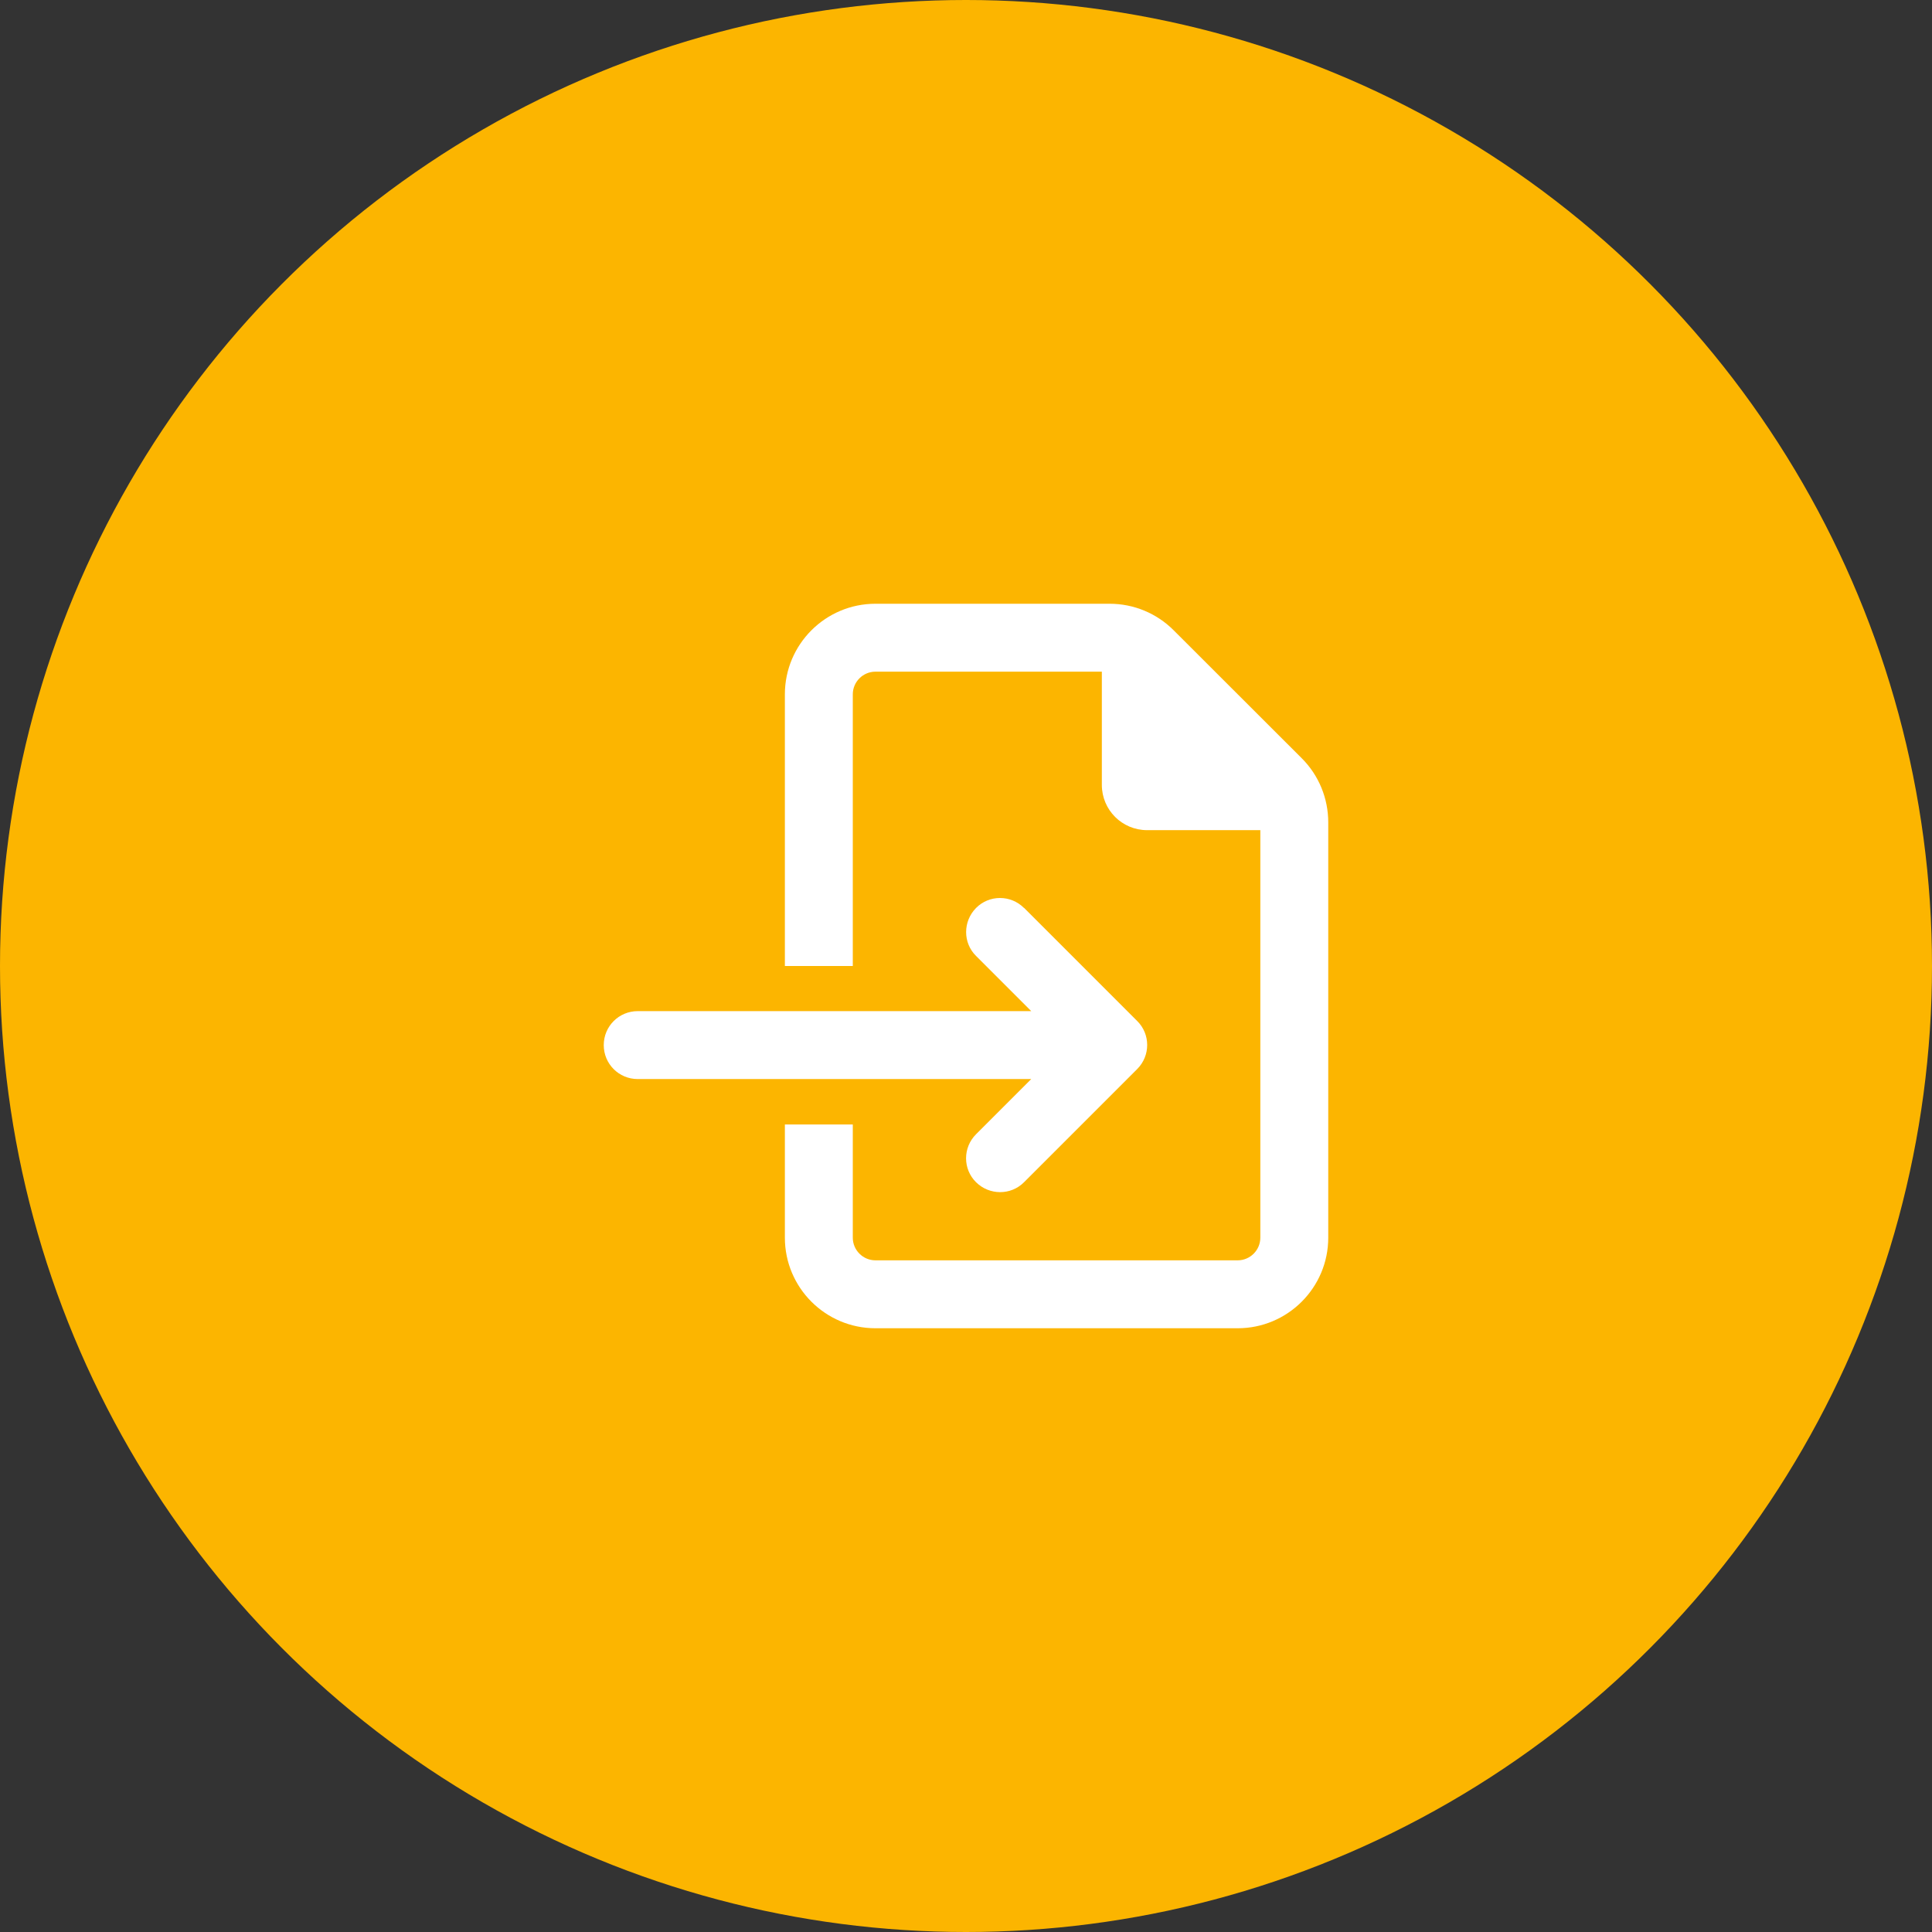 <?xml version="1.0" encoding="UTF-8"?> <svg xmlns="http://www.w3.org/2000/svg" width="64" height="64" viewBox="0 0 64 64" fill="none"><rect x="0" y="0" width="64" height="64" fill="#333333" stroke="none"/><circle cx="32" cy="32" r="32" fill="#FCB500"></circle><g clip-path="url(#clip0_5082_2428)"><path d="M41 41.75H29C28.587 41.75 28.25 41.413 28.25 41V37.25H26V41C26 42.655 27.345 44 29 44H41C42.655 44 44 42.655 44 41V27.242C44 26.445 43.686 25.681 43.123 25.119L38.877 20.877C38.314 20.314 37.555 20 36.758 20H29C27.345 20 26 21.345 26 23V32H28.25V23C28.25 22.587 28.587 22.25 29 22.25H36.5V26C36.5 26.83 37.17 27.5 38 27.5H41.75V41C41.75 41.413 41.413 41.75 41 41.75ZM33.922 30.078C33.481 29.637 32.769 29.637 32.333 30.078C31.897 30.519 31.892 31.231 32.333 31.667L34.161 33.495H21.125C20.502 33.495 20 33.997 20 34.62C20 35.244 20.502 35.745 21.125 35.745H34.161L32.333 37.573C31.892 38.014 31.892 38.727 32.333 39.163C32.773 39.598 33.486 39.603 33.922 39.163L37.672 35.413C38.112 34.972 38.112 34.259 37.672 33.823L33.922 30.073V30.078Z" fill="white"></path></g><defs><clipPath id="clip0_5082_2428"><rect width="24" height="24" fill="white" transform="translate(20 20)"></rect></clipPath></defs></svg> 
